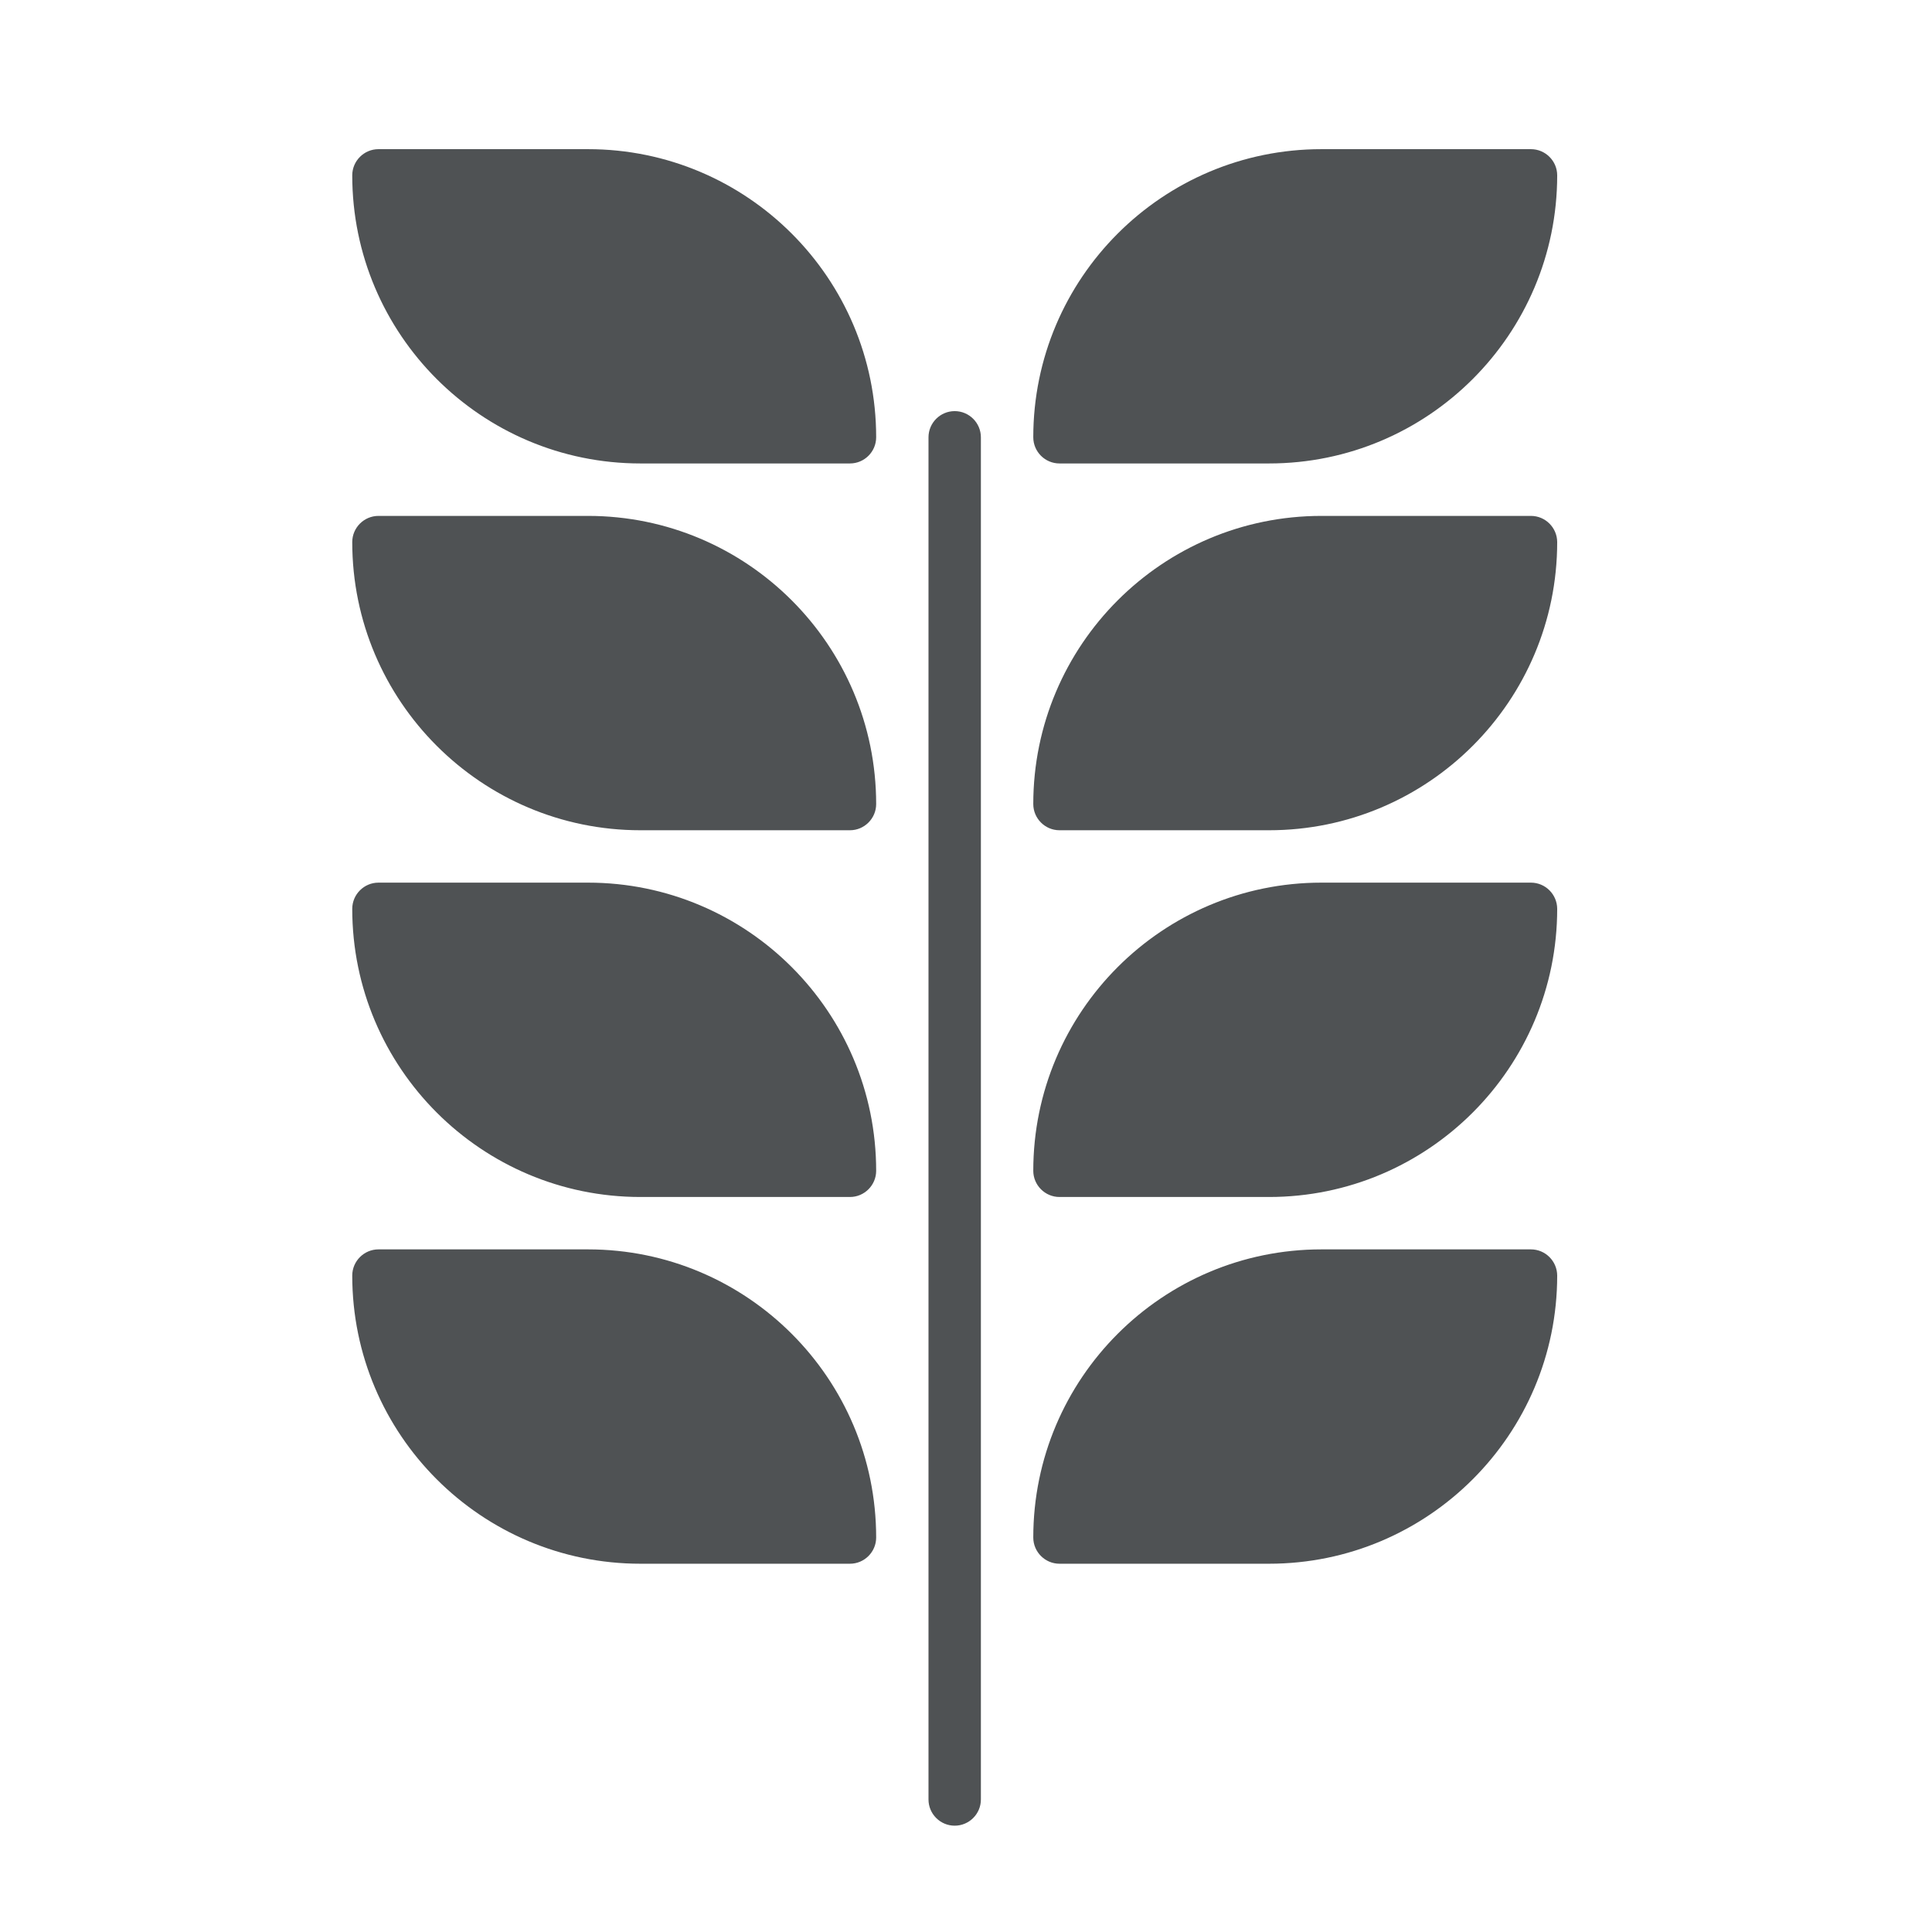 <?xml version="1.0" encoding="UTF-8"?>
<svg xmlns="http://www.w3.org/2000/svg" width="34" height="34" viewBox="0 0 34 34" fill="none">
  <path d="M26.942 21.987H23.255C20.456 21.987 18.184 24.259 18.184 27.058C18.184 27.311 18.391 27.519 18.645 27.519H22.333C25.131 27.519 27.404 25.246 27.404 22.448C27.403 22.194 27.196 21.987 26.942 21.987Z" fill="#4F5254"></path>
  <path d="M10.348 21.987H6.66C6.407 21.987 6.199 22.194 6.199 22.448C6.199 25.246 8.472 27.519 11.27 27.519H14.958C15.212 27.519 15.419 27.311 15.419 27.058C15.419 24.259 13.146 21.987 10.348 21.987Z" fill="#4F5254"></path>
  <path d="M26.942 15.533H23.255C20.456 15.533 18.184 17.805 18.184 20.604C18.184 20.857 18.391 21.065 18.645 21.065H22.333C25.131 21.065 27.404 18.792 27.404 15.994C27.403 15.74 27.196 15.533 26.942 15.533Z" fill="#4F5254"></path>
  <path d="M10.348 15.533H6.66C6.407 15.533 6.199 15.74 6.199 15.994C6.199 18.792 8.472 21.065 11.27 21.065H14.958C15.212 21.065 15.419 20.857 15.419 20.604C15.419 17.806 13.146 15.533 10.348 15.533Z" fill="#4F5254"></path>
  <path d="M26.942 9.079H23.255C20.456 9.079 18.184 11.351 18.184 14.15C18.184 14.403 18.391 14.611 18.645 14.611H22.333C25.131 14.611 27.404 12.338 27.404 9.54C27.403 9.286 27.196 9.079 26.942 9.079Z" fill="#4F5254"></path>
  <path d="M10.348 9.079H6.66C6.407 9.079 6.199 9.286 6.199 9.54C6.199 12.338 8.472 14.611 11.27 14.611H14.958C15.212 14.611 15.419 14.403 15.419 14.15C15.419 11.351 13.146 9.079 10.348 9.079Z" fill="#4F5254"></path>
  <path d="M18.645 8.156H22.333C25.131 8.156 27.404 5.884 27.404 3.086C27.404 2.832 27.196 2.625 26.942 2.625H23.255C20.456 2.625 18.184 4.897 18.184 7.695C18.184 7.949 18.391 8.156 18.645 8.156Z" fill="#4F5254"></path>
  <path d="M10.348 2.625H6.66C6.407 2.625 6.199 2.832 6.199 3.086C6.199 5.884 8.472 8.156 11.27 8.156H14.958C15.212 8.156 15.419 7.949 15.419 7.695C15.419 4.897 13.146 2.625 10.348 2.625Z" fill="#4F5254"></path>
  <path d="M16.801 7.235C16.547 7.235 16.34 7.442 16.34 7.696V31.668C16.34 31.922 16.547 32.129 16.801 32.129C17.055 32.129 17.262 31.922 17.262 31.668V7.696C17.262 7.442 17.055 7.235 16.801 7.235Z" fill="#4F5254"></path>
</svg>
